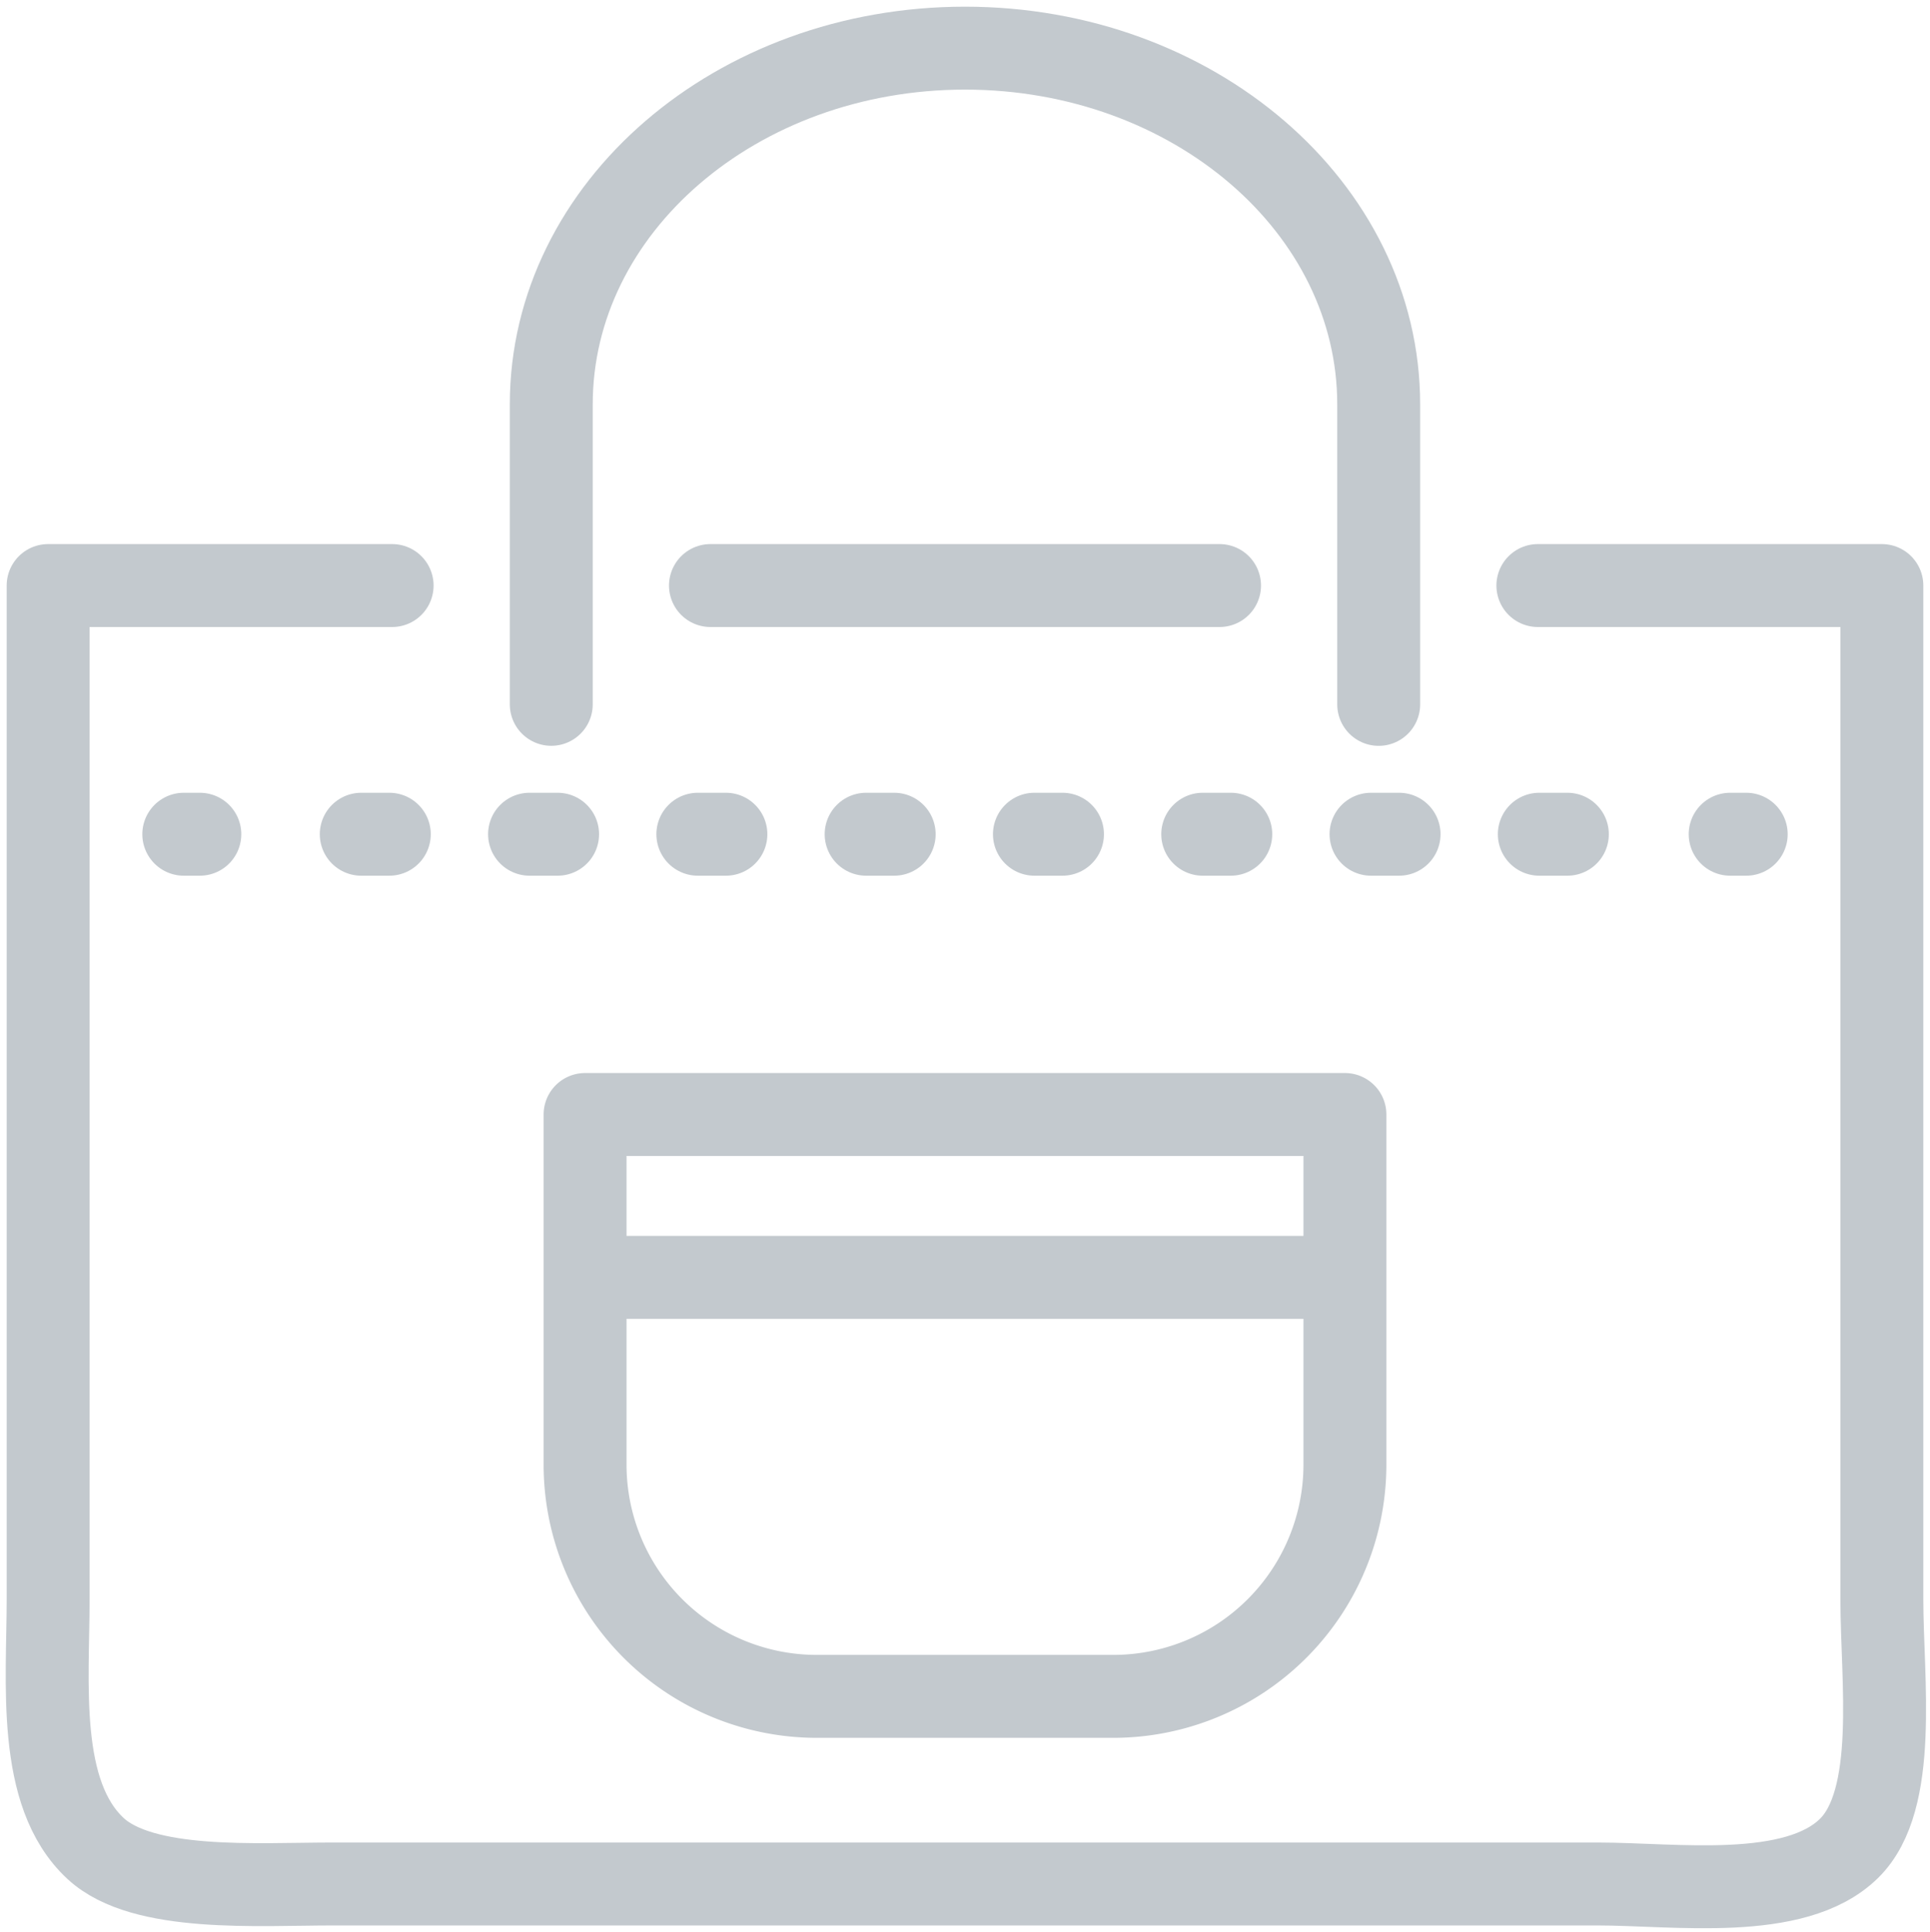 <svg id="グループ_49573" data-name="グループ 49573" xmlns="http://www.w3.org/2000/svg" xmlns:xlink="http://www.w3.org/1999/xlink" width="139.658" height="139.778" viewBox="0 0 139.658 139.778">
  <defs>
    <clipPath id="clip-path">
      <rect id="長方形_38013" data-name="長方形 38013" width="139.658" height="139.778" fill="none" stroke="#c3c9ce" stroke-width="1"/>
    </clipPath>
  </defs>
  <line id="線_2364" data-name="線 2364" x1="1.161" transform="translate(125.198 60.352)" fill="none" stroke="#c3c9ce" stroke-linecap="round" stroke-linejoin="round" stroke-width="6"/>
  <line id="線_2365" data-name="線 2365" x1="93.067" transform="translate(20.35 60.352)" fill="none" stroke="#c3c9ce" stroke-linecap="round" stroke-linejoin="round" stroke-width="6" stroke-dasharray="2.03 10.148"/>
  <g id="グループ_49572" data-name="グループ 49572">
    <g id="グループ_49571" data-name="グループ 49571" clip-path="url(#clip-path)">
      <line id="線_2366" data-name="線 2366" x1="1.161" transform="translate(13.299 60.352)" fill="none" stroke="#c3c9ce" stroke-linecap="round" stroke-linejoin="round" stroke-width="6"/>
      <path id="パス_212852" data-name="パス 212852" d="M27.892,36.49H3v73.377c0,5.961-.854,14.023,3.432,17.99,3.434,3.185,11.734,2.568,17.126,2.568h91.576c5.6,0,14.252,1.274,18.174-2.568,3.6-3.519,2.384-12.234,2.384-17.99V36.49H110.8" transform="translate(0.483 5.871)" fill="none" stroke="#c3c9ce" stroke-linecap="round" stroke-linejoin="round" stroke-width="6"/>
      <line id="線_2367" data-name="線 2367" x1="36.838" transform="translate(51.41 42.361)" fill="none" stroke="#c3c9ce" stroke-linecap="round" stroke-linejoin="round" stroke-width="6"/>
      <path id="パス_212853" data-name="パス 212853" d="M34.363,50.472v-21.7C34.363,14.539,47.764,3,64.3,3H64.3C80.835,3,94.237,14.539,94.237,28.775v21.7" transform="translate(5.528 0.483)" fill="none" stroke="#c3c9ce" stroke-linecap="round" stroke-linejoin="round" stroke-width="6"/>
      <path id="パス_212854" data-name="パス 212854" d="M74.687,111.549H53.235A16.766,16.766,0,0,1,36.47,94.783V69.454H91.453V94.783A16.766,16.766,0,0,1,74.687,111.549Z" transform="translate(5.867 11.174)" fill="none" stroke="#c3c9ce" stroke-linecap="round" stroke-linejoin="round" stroke-width="6"/>
      <line id="線_2368" data-name="線 2368" x2="49.126" transform="translate(45.266 92.409)" fill="none" stroke="#c3c9ce" stroke-linecap="round" stroke-linejoin="round" stroke-width="6"/>
    </g>
  </g>
</svg>
